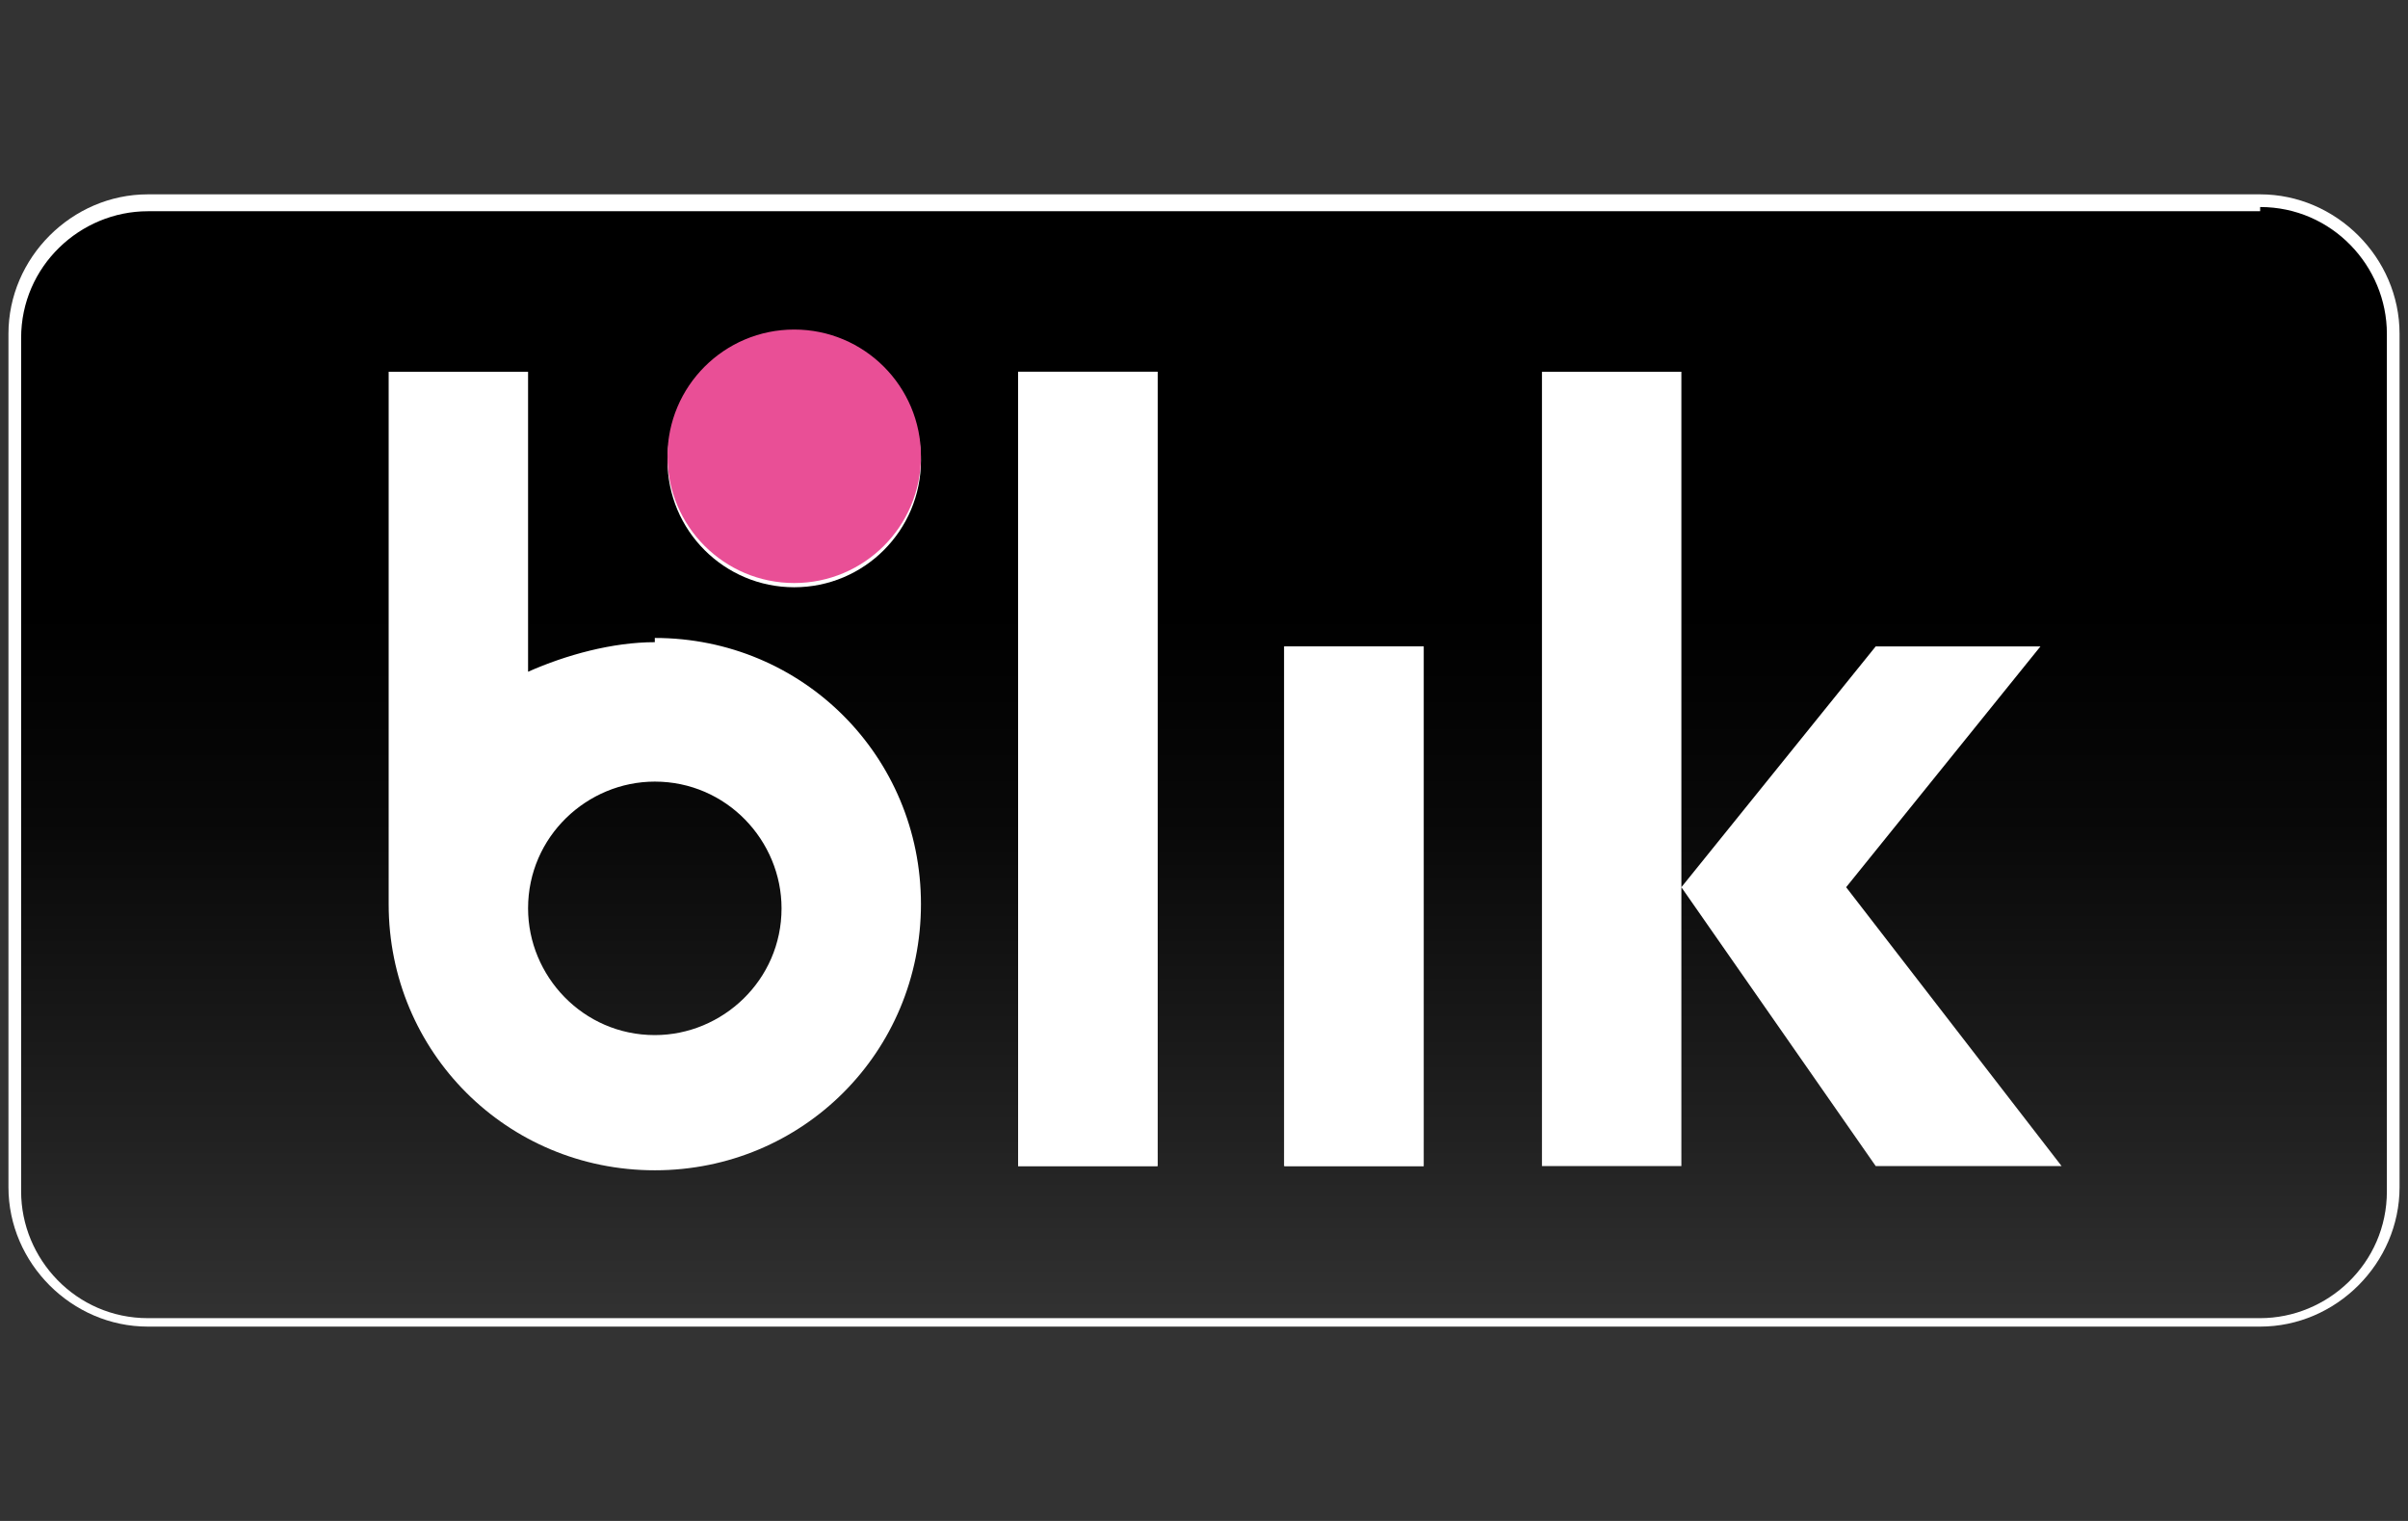 <svg xmlns="http://www.w3.org/2000/svg" id="Vrstva_2" version="1.1" viewBox="0 0 57 36" width="57" height="36"><rect x="0" y="0" width="57" height="36" fill="#333333" stroke="none"/><defs><style>.st0 {
        fill: #fff;
      }

      .st1 {
        fill: url(#Nepojmenovaný_přechod_4);
      }

      .st2 {
        fill: url(#Nepojmenovaný_přechod_3);
      }</style><linearGradient id="Nepojmenovaný_přechod_4" x1="-266.8" x2="-266.8" y1="432" y2="432.4" data-name="Nepojmenovaný přechod 4" gradientTransform="matrix(134 0 0 -62.5 35773.3 27039.4)" gradientUnits="userSpaceOnUse"><stop offset="0" stop-color="#5a5a5a"/><stop offset=".1" stop-color="#484848"/><stop offset=".5" stop-color="#212121"/><stop offset=".8" stop-color="#080808"/><stop offset="1"/></linearGradient><linearGradient id="Nepojmenovaný_přechod_3" x1="-296.7" x2="-296.4" y1="421.2" y2="420.9" data-name="Nepojmenovaný přechod 3" gradientTransform="scale(14.2 -14.2) rotate(89.6 64.503 359.54)" gradientUnits="userSpaceOnUse"><stop offset="0" stop-color="#e52f08"/><stop offset="1" stop-color="#e94f96"/></linearGradient></defs><path d="M53.5 4.6h-50C1.7 4.6.2 6.1.2 7.9v20.2c0 1.8 1.5 3.3 3.3 3.3h50c1.8 0 3.3-1.5 3.3-3.3V7.9c0-1.8-1.5-3.3-3.3-3.3Z" class="st0"/><path d="M53.5 5h-50c-1.6 0-3 1.3-3 3v20.2c0 1.6 1.3 3 3 3h50c1.6 0 3-1.3 3-3V7.9c0-1.6-1.3-3-3-3Z" class="st1"/><circle cx="18.8" cy="10.9" r="3" class="st0"/><path d="M24.1 8.8h3.3v18.8h-3.3V8.8ZM30.4 15.3h3.3v12.3h-3.3V15.3ZM15.5 15.2c-1 0-2.1.3-3 .7V8.8H9.2v12.6c0 3.5 2.8 6.3 6.3 6.3s6.3-2.8 6.3-6.3-2.8-6.3-6.3-6.3Zm0 9.3c-1.7 0-3-1.4-3-3 0-1.7 1.4-3 3-3 1.7 0 3 1.4 3 3 0 1.7-1.4 3-3 3Z" class="st0"/><circle cx="18.8" cy="10.8" r="3" class="st2"/><path d="M24.1 8.8h3.3v18.8h-3.3V8.8ZM30.4 15.3h3.3v12.3h-3.3V15.3ZM44.5 27.6h4.3L43.7 21l4.6-5.7h-3.9L39.8 21V8.8h-3.3v18.8h3.3V21l4.6 6.6Z" class="st0"/></svg>